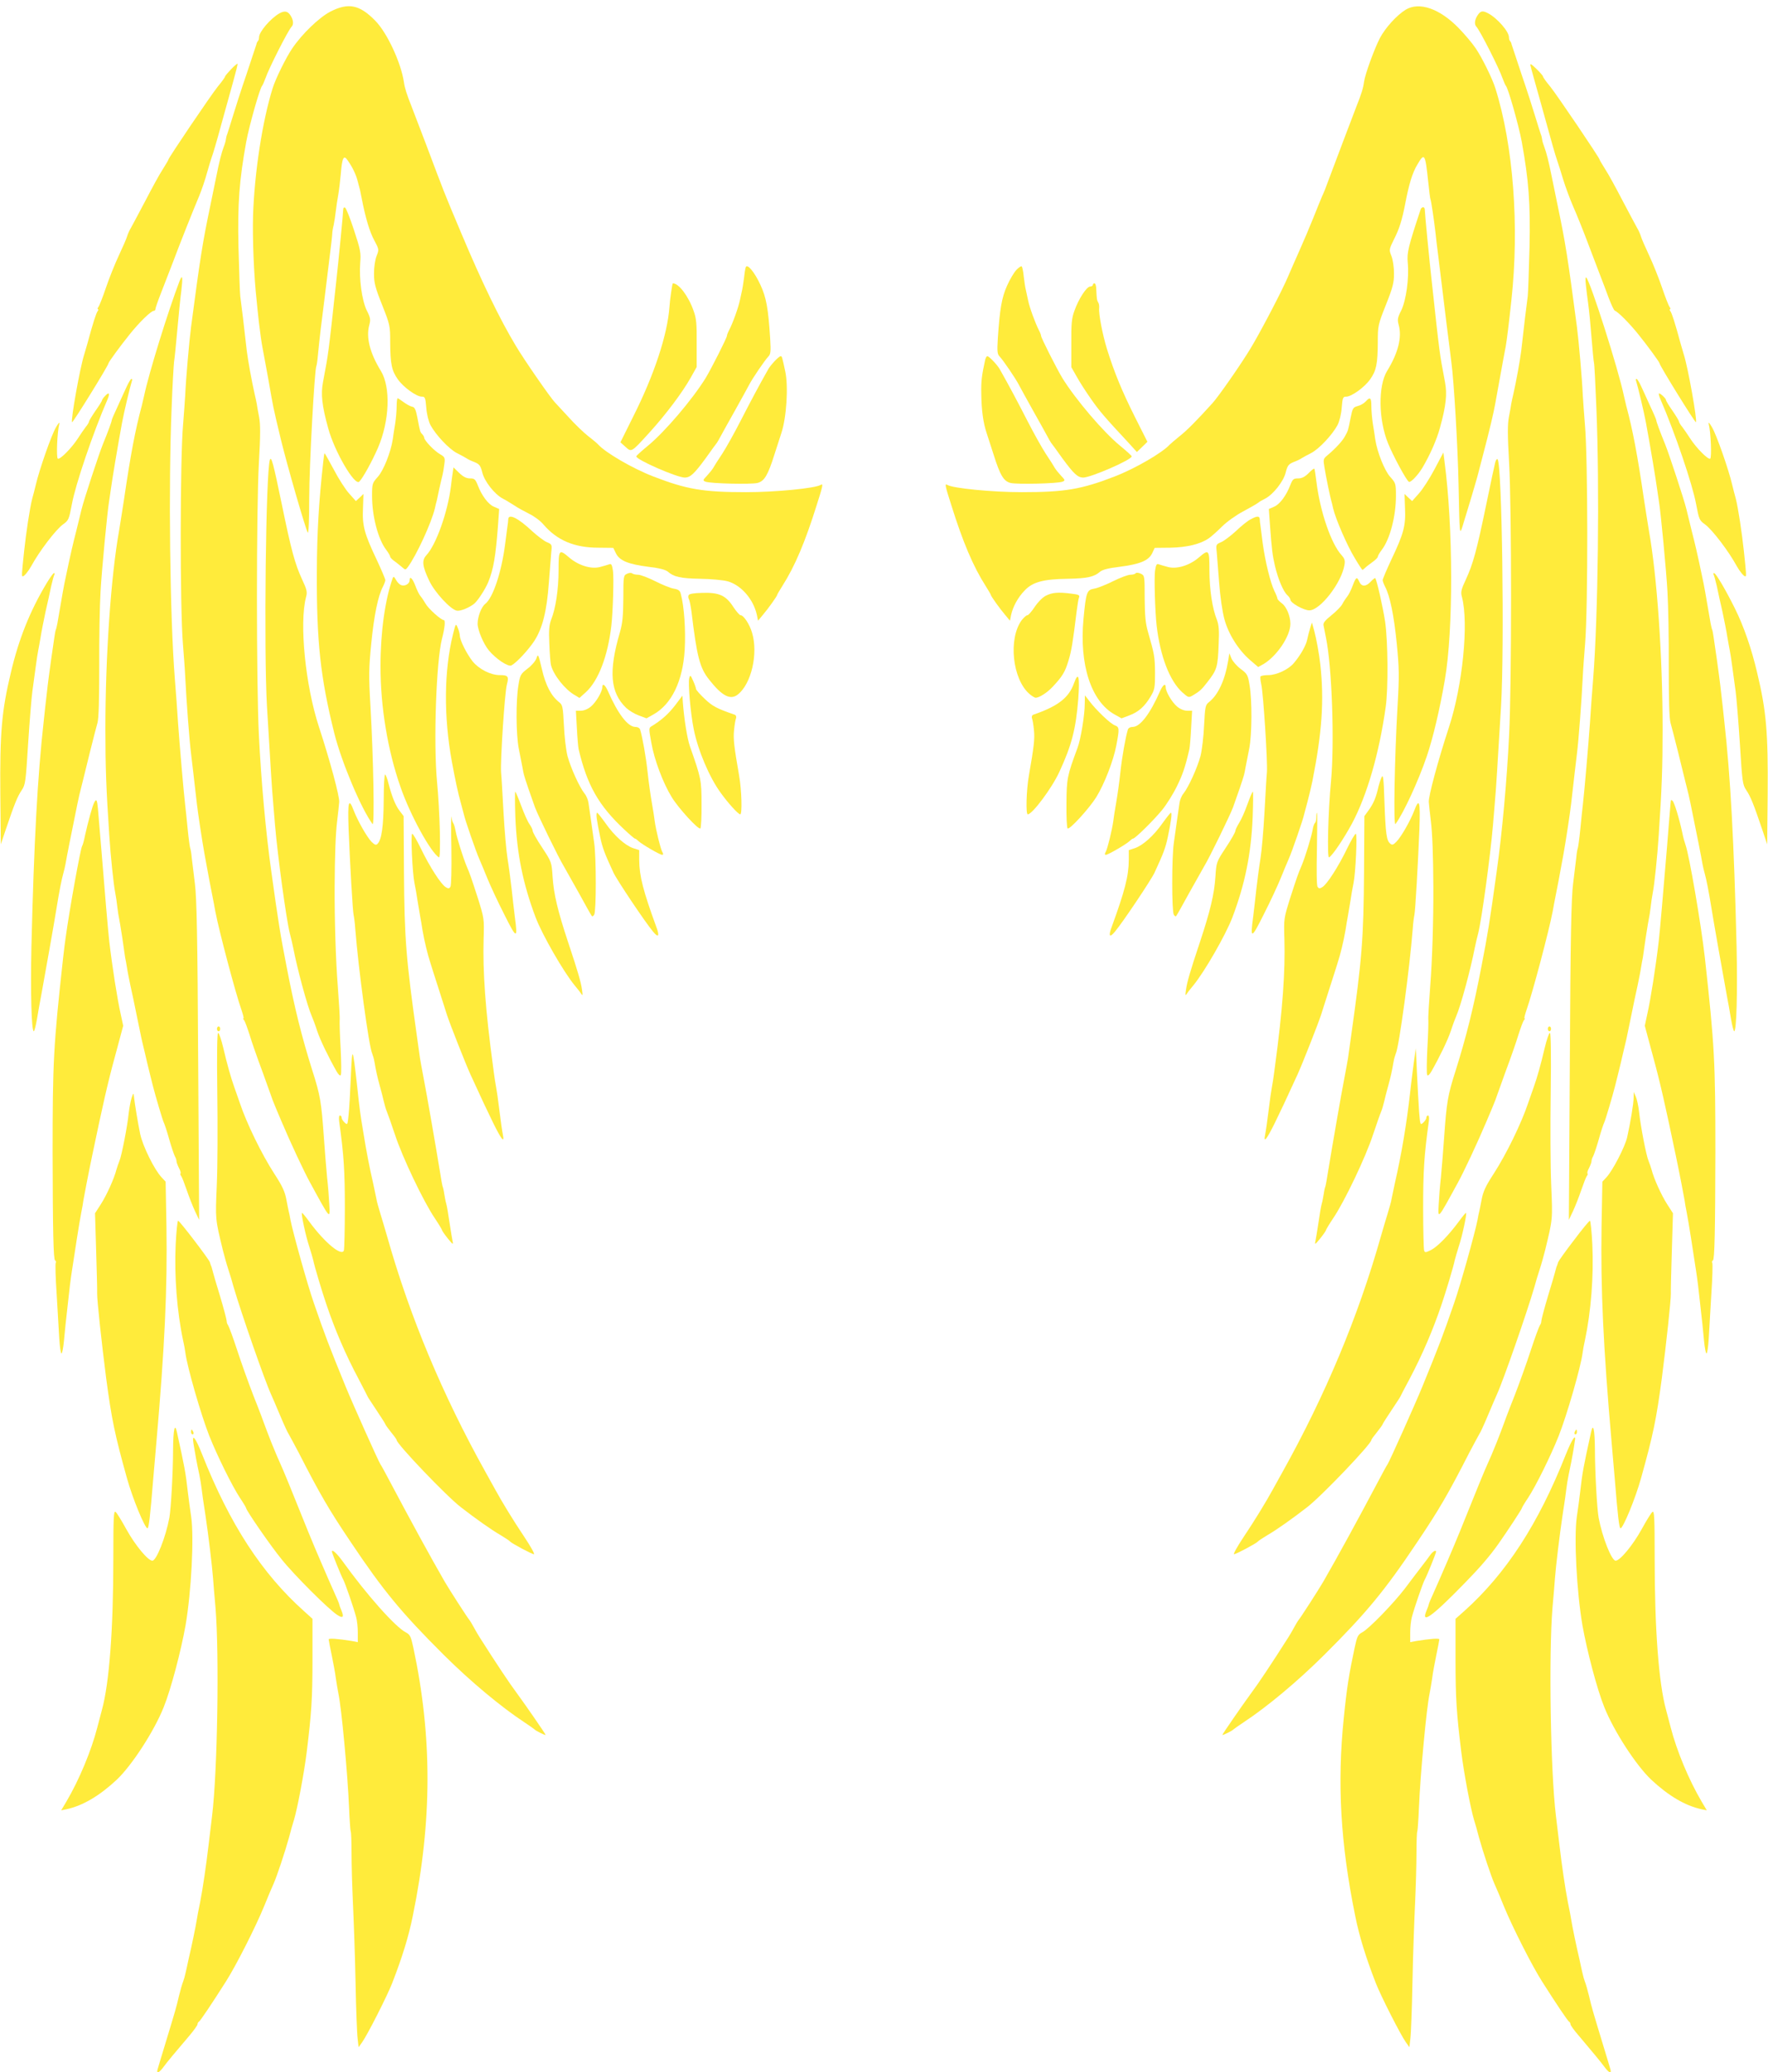 <?xml version="1.0" standalone="no"?>
<!DOCTYPE svg PUBLIC "-//W3C//DTD SVG 20010904//EN"
 "http://www.w3.org/TR/2001/REC-SVG-20010904/DTD/svg10.dtd">
<svg version="1.0" xmlns="http://www.w3.org/2000/svg"
 width="1092pt" height="1280pt" viewBox="0 0 1092 1280"
 preserveAspectRatio="xMidYMid meet">
<g transform="translate(0,1280) scale(0.1,-0.1)"
fill="#ffeb3b" stroke="none">
<path d="M2040 12728 c-69 -36 -174 -137 -235 -227 -37 -54 -103 -187 -121
-246 -63 -201 -112 -518 -121 -785 -4 -146 5 -371 22 -525 1 -16 8 -77 14
-135 7 -58 16 -125 21 -150 5 -25 21 -112 36 -195 35 -198 27 -163 79 -380 38
-157 151 -549 166 -575 5 -9 9 80 9 215 0 198 33 795 44 814 2 3 7 35 10 71 3
36 11 103 16 150 6 47 17 137 25 200 8 63 21 174 30 245 9 72 17 139 17 150 0
11 4 36 9 55 4 19 10 58 13 85 3 28 10 73 15 100 5 28 12 86 16 131 8 101 18
119 42 84 31 -44 52 -88 63 -132 6 -24 12 -47 14 -53 1 -5 6 -28 10 -50 23
-119 49 -207 77 -258 30 -57 31 -58 15 -98 -9 -22 -16 -69 -16 -108 0 -58 7
-86 50 -194 49 -124 50 -128 50 -234 1 -130 9 -173 48 -227 34 -48 114 -106
147 -106 20 0 23 -6 28 -69 3 -40 14 -84 26 -107 33 -61 114 -147 162 -172 24
-12 51 -27 59 -32 8 -6 31 -17 50 -24 31 -13 38 -21 49 -65 14 -56 77 -135
127 -161 16 -8 47 -27 69 -41 22 -15 64 -38 94 -53 29 -14 69 -43 87 -65 85
-99 191 -144 341 -144 l91 -1 16 -33 c22 -46 76 -68 201 -84 68 -8 106 -18
120 -30 36 -32 79 -42 200 -44 66 -1 141 -8 167 -15 84 -22 162 -111 183 -209
l7 -35 29 35 c32 37 89 117 89 124 0 3 15 28 33 57 76 119 140 270 211 497 39
122 42 136 25 126 -33 -21 -277 -45 -460 -45 -266 0 -367 17 -574 97 -127 49
-295 147 -340 197 -5 6 -33 30 -62 52 -28 22 -82 74 -119 115 -38 41 -77 83
-87 94 -30 32 -190 263 -241 349 -98 163 -208 389 -335 691 -117 278 -99 234
-220 555 -35 91 -74 194 -88 230 -31 78 -43 116 -48 152 -18 121 -104 306
-177 380 -98 100 -166 113 -278 56z"/>
<path d="M8682 12740 c-55 -34 -125 -111 -159 -175 -34 -66 -91 -221 -98 -270
-5 -39 -16 -75 -48 -155 -27 -70 -135 -355 -173 -457 -12 -34 -29 -77 -38 -95
-8 -18 -32 -78 -54 -133 -22 -55 -61 -147 -87 -205 -26 -58 -56 -127 -68 -155
-36 -87 -174 -350 -233 -447 -59 -98 -197 -296 -235 -338 -94 -104 -160 -171
-204 -205 -27 -22 -54 -45 -60 -51 -45 -50 -213 -148 -340 -197 -207 -80 -308
-97 -574 -97 -183 0 -427 24 -460 45 -17 10 -14 -4 25 -126 71 -227 135 -378
211 -497 18 -29 33 -54 33 -57 0 -7 57 -87 89 -124 l29 -35 7 35 c11 52 43
110 84 152 49 52 115 70 266 72 121 2 163 12 200 44 14 12 52 22 120 30 125
16 179 38 201 83 l16 34 96 1 c103 2 186 22 238 58 16 11 53 44 82 73 29 29
88 71 130 93 42 23 84 46 92 53 8 7 28 18 44 26 49 25 113 105 127 161 11 44
18 52 49 65 19 7 42 18 50 24 8 5 35 20 59 32 48 25 129 111 162 172 12 23 23
67 26 107 5 63 8 69 28 69 33 0 113 58 147 106 39 54 47 97 48 227 0 106 1
110 50 234 43 108 50 136 50 194 0 39 -7 86 -16 108 -15 38 -15 40 16 103 33
64 50 120 69 218 24 125 44 191 75 243 44 76 49 69 67 -103 6 -57 12 -107 14
-110 4 -6 22 -127 31 -205 1 -16 10 -88 19 -160 9 -71 22 -182 30 -245 12
-100 25 -206 41 -330 2 -19 6 -48 8 -65 16 -116 40 -519 45 -770 6 -298 6
-300 23 -250 14 44 83 273 94 315 2 8 20 76 39 150 33 125 62 247 70 295 2 11
15 83 29 160 14 77 30 165 36 195 8 47 18 127 35 285 50 457 12 958 -99 1310
-18 59 -84 192 -121 246 -20 30 -67 86 -104 124 -118 122 -245 166 -329 115z"/>
<path d="M1725 12717 c-55 -32 -125 -114 -125 -147 0 -9 -3 -20 -7 -24 -4 -3
-8 -12 -9 -19 -2 -7 -30 -91 -62 -187 -33 -96 -71 -215 -86 -265 -15 -49 -30
-97 -33 -105 -4 -8 -7 -23 -8 -32 -1 -9 -7 -30 -13 -45 -13 -33 -28 -92 -46
-183 -7 -36 -25 -121 -39 -190 -46 -220 -61 -315 -117 -740 -11 -85 -32 -322
-36 -420 -2 -36 -8 -117 -13 -180 -19 -206 -20 -1133 -1 -1360 5 -63 12 -153
14 -200 8 -161 26 -395 36 -475 8 -68 17 -141 36 -310 6 -53 32 -227 48 -315
18 -101 44 -237 50 -265 2 -11 10 -49 16 -85 24 -125 125 -505 161 -607 10
-29 16 -53 13 -53 -4 0 -2 -6 4 -12 5 -7 20 -47 33 -88 12 -41 49 -147 82
-235 32 -88 59 -164 61 -170 2 -5 8 -21 14 -35 5 -14 24 -56 40 -95 57 -135
141 -314 178 -381 126 -231 123 -227 118 -134 -2 41 -8 118 -14 170 -5 52 -14
165 -20 250 -15 212 -22 255 -70 405 -67 213 -111 390 -160 645 -39 201 -50
267 -94 585 -34 241 -63 560 -77 845 -16 318 -16 1393 0 1681 10 172 10 239 1
285 -6 32 -13 68 -14 79 -2 11 -8 40 -14 65 -17 75 -40 201 -48 265 -11 99
-12 107 -23 200 -6 50 -14 110 -17 135 -3 25 -7 161 -11 303 -6 275 5 412 48
652 19 102 85 334 98 345 3 3 12 23 20 45 21 62 139 295 162 320 14 14 11 43
-7 70 -17 27 -37 30 -69 12z"/>
<path d="M9126 12705 c-18 -27 -21 -56 -7 -70 23 -25 141 -258 162 -320 8 -22
17 -42 20 -45 13 -11 79 -243 98 -345 43 -240 54 -377 48 -652 -4 -142 -8
-278 -11 -303 -3 -25 -11 -85 -17 -135 -11 -93 -12 -101 -23 -200 -8 -64 -31
-190 -48 -265 -6 -25 -12 -54 -14 -65 -1 -11 -8 -47 -14 -79 -9 -46 -9 -113 1
-285 16 -288 16 -1363 0 -1681 -14 -285 -43 -604 -77 -845 -44 -318 -55 -384
-94 -585 -49 -255 -93 -432 -160 -645 -48 -150 -55 -193 -70 -405 -6 -85 -15
-198 -20 -250 -6 -52 -12 -129 -14 -170 -5 -93 -8 -97 118 134 37 67 121 246
178 381 16 39 35 81 40 95 6 14 12 30 14 35 2 6 29 82 61 170 33 88 70 194 82
235 13 41 28 81 33 88 6 6 8 12 4 12 -3 0 3 24 13 53 36 102 137 482 161 607
6 36 14 74 16 85 6 28 32 164 50 265 16 88 42 262 48 315 19 169 28 242 36
310 10 80 28 314 36 475 2 47 9 137 14 200 19 227 18 1154 -1 1360 -5 63 -11
144 -13 180 -4 98 -25 335 -36 420 -56 425 -71 520 -117 740 -14 69 -32 154
-39 190 -18 91 -33 150 -46 183 -6 15 -12 36 -13 45 -1 9 -4 24 -8 32 -3 8
-18 56 -33 105 -15 50 -53 169 -86 265 -32 96 -60 180 -62 187 -1 7 -5 16 -9
19 -4 4 -7 15 -7 24 0 35 -72 118 -129 148 -34 18 -47 15 -65 -13z"/>
<path d="M1427 12372 c-20 -21 -37 -41 -37 -45 0 -4 -20 -32 -45 -62 -42 -52
-305 -441 -305 -451 0 -3 -16 -30 -35 -60 -20 -30 -67 -117 -106 -192 -40 -75
-79 -150 -89 -167 -10 -16 -21 -41 -25 -55 -4 -14 -27 -67 -51 -118 -24 -51
-60 -141 -80 -200 -20 -59 -41 -113 -47 -119 -5 -7 -6 -13 -2 -13 4 0 3 -6 -2
-12 -9 -12 -29 -73 -64 -203 -6 -22 -15 -51 -19 -65 -26 -80 -84 -407 -75
-418 5 -5 225 351 225 364 0 7 73 107 131 179 60 75 132 145 149 145 6 0 10 5
10 11 0 6 15 50 34 98 18 47 51 131 72 186 49 131 125 321 164 414 17 41 39
107 49 145 11 39 24 82 29 96 6 14 32 102 57 195 26 94 60 217 76 274 16 57
28 105 26 107 -2 2 -20 -13 -40 -34z"/>
<path d="M9453 12395 c2 -11 30 -112 62 -225 31 -113 65 -234 75 -270 10 -36
23 -78 29 -95 6 -16 22 -68 36 -114 14 -46 42 -121 61 -165 20 -45 61 -146 91
-226 30 -80 65 -172 78 -205 13 -33 36 -94 51 -135 16 -41 32 -77 38 -79 21
-8 92 -80 145 -146 58 -72 131 -172 131 -179 0 -13 220 -369 225 -364 9 11
-49 338 -75 418 -4 14 -13 43 -19 65 -35 130 -55 191 -64 203 -5 6 -6 12 -2
12 4 0 3 6 -2 13 -6 6 -27 60 -47 119 -20 59 -56 149 -80 200 -24 51 -47 104
-51 118 -4 14 -15 39 -25 55 -10 17 -49 92 -89 167 -39 75 -86 162 -106 192
-19 30 -35 57 -35 60 0 10 -263 399 -305 451 -25 30 -45 58 -45 63 0 4 -19 26
-41 47 -31 30 -40 35 -36 20z"/>
<path d="M2120 11508 c0 -21 -29 -320 -45 -463 -47 -433 -46 -426 -80 -605
-14 -74 -7 -144 32 -285 39 -144 164 -358 192 -330 23 23 80 127 116 210 71
166 79 372 18 473 -69 112 -93 209 -72 285 9 33 7 45 -16 90 -30 63 -48 196
-40 296 5 59 1 80 -39 201 -24 74 -49 136 -55 138 -6 2 -11 -2 -11 -10z"/>
<path d="M8775 11508 c-77 -232 -86 -269 -80 -331 9 -95 -10 -231 -40 -294
-23 -45 -25 -57 -16 -90 21 -76 -3 -173 -72 -285 -56 -93 -53 -300 6 -446 32
-78 113 -229 129 -238 10 -7 56 41 83 86 47 79 89 174 109 248 38 138 45 208
31 282 -34 179 -33 172 -80 605 -16 140 -45 442 -45 463 0 6 -5 12 -10 12 -6
0 -13 -6 -15 -12z"/>
<path d="M4606 11149 c-3 -8 -8 -39 -11 -69 -4 -30 -9 -62 -11 -70 -2 -8 -8
-35 -13 -60 -10 -49 -45 -146 -67 -188 -8 -15 -14 -31 -14 -36 0 -12 -96 -202
-131 -260 -82 -133 -253 -334 -358 -420 -39 -32 -71 -61 -71 -65 0 -21 252
-131 300 -131 34 1 57 22 129 120 33 47 65 90 69 95 4 6 15 24 23 40 9 17 49
89 89 160 40 72 80 144 88 160 21 40 96 150 117 172 15 15 17 30 12 112 -12
188 -24 253 -60 331 -36 79 -83 135 -91 109z"/>
<path d="M6277 11132 c-14 -15 -40 -58 -57 -97 -33 -73 -45 -145 -57 -326 -5
-82 -3 -97 12 -112 21 -22 96 -132 117 -172 8 -16 48 -88 88 -160 40 -71 80
-143 89 -160 8 -16 19 -34 23 -40 4 -5 36 -48 69 -95 72 -98 95 -119 129 -120
47 0 300 110 300 131 0 4 -32 33 -71 65 -105 86 -276 287 -358 420 -35 58
-131 248 -131 260 0 5 -6 21 -14 36 -21 41 -57 138 -66 183 -5 22 -11 51 -14
65 -4 14 -9 51 -13 83 -3 32 -9 60 -13 62 -4 2 -19 -8 -33 -23z"/>
<path d="M1109 11064 c-70 -183 -190 -570 -219 -709 -5 -22 -11 -49 -14 -60
-40 -148 -69 -300 -110 -580 -9 -60 -23 -146 -30 -190 -51 -285 -85 -777 -85
-1230 0 -235 5 -370 24 -655 8 -128 27 -306 36 -350 5 -25 11 -67 14 -95 3
-27 8 -57 10 -65 2 -8 11 -62 20 -120 8 -58 16 -114 18 -125 3 -11 7 -38 11
-60 3 -22 13 -71 21 -110 9 -38 27 -126 41 -195 14 -69 27 -132 29 -140 2 -8
10 -44 19 -80 8 -36 22 -94 31 -130 9 -36 18 -72 20 -80 17 -66 59 -208 66
-222 5 -10 21 -57 34 -105 14 -49 30 -96 35 -105 6 -10 10 -23 10 -30 0 -7 7
-26 15 -42 9 -16 13 -31 10 -34 -3 -3 -1 -10 4 -16 5 -6 20 -45 34 -86 14 -41
37 -100 51 -130 l26 -55 -6 980 c-4 773 -9 1004 -20 1095 -8 63 -17 137 -20
164 -2 27 -7 52 -9 56 -2 4 -10 58 -16 121 -6 63 -13 128 -15 144 -10 85 -35
378 -44 505 -5 80 -14 204 -20 275 -31 393 -40 1197 -20 1675 5 140 13 269 15
285 3 17 12 104 20 195 8 91 19 201 25 244 10 86 7 105 -11 60z"/>
<path d="M9795 11040 c3 -30 10 -84 15 -120 5 -36 14 -128 20 -205 6 -77 13
-147 15 -155 3 -8 9 -134 15 -280 20 -486 11 -1280 -20 -1675 -6 -71 -15 -195
-20 -275 -9 -127 -34 -420 -44 -505 -2 -16 -9 -81 -15 -144 -6 -63 -14 -117
-16 -121 -2 -4 -7 -29 -9 -56 -3 -27 -12 -101 -20 -164 -11 -91 -16 -322 -20
-1095 l-6 -980 26 55 c14 30 37 89 51 130 14 41 29 80 34 86 5 6 7 13 4 16 -3
3 1 18 10 34 8 16 15 35 15 42 0 7 4 20 10 30 5 9 21 56 35 105 13 48 29 95
34 105 7 14 49 156 66 222 2 8 11 44 20 80 9 36 23 94 31 130 9 36 17 72 19
80 2 8 15 71 29 140 14 69 32 157 41 195 8 39 18 88 21 110 4 22 8 49 11 60 2
11 10 67 18 125 9 58 18 112 20 120 2 8 7 38 10 65 3 28 9 70 14 95 9 44 28
222 36 350 19 285 24 420 24 655 0 453 -34 945 -85 1230 -7 44 -21 130 -30
190 -41 280 -70 432 -110 580 -3 11 -9 38 -14 60 -34 164 -206 703 -232 730
-6 6 -7 -10 -3 -45z"/>
<path d="M4145 10993 c-5 -32 -9 -71 -10 -88 -13 -174 -94 -420 -225 -680
l-78 -157 31 -28 c38 -34 35 -36 148 88 101 111 204 248 255 339 l37 66 0 146
c1 121 -2 155 -19 201 -32 92 -92 170 -128 170 -2 0 -7 -26 -11 -57z"/>
<path d="M6750 11040 c0 -5 -8 -10 -17 -10 -22 -1 -71 -76 -97 -150 -17 -46
-20 -80 -19 -201 l0 -147 33 -58 c18 -33 58 -95 89 -139 51 -73 82 -110 234
-273 l49 -54 33 32 32 31 -78 155 c-78 156 -126 271 -172 419 -27 87 -52 217
-48 252 1 13 -1 28 -6 35 -8 14 -9 19 -12 81 0 20 -5 37 -11 37 -5 0 -10 -4
-10 -10z"/>
<path d="M4786 10571 c-16 -17 -34 -39 -40 -50 -58 -102 -114 -208 -172 -321
-38 -74 -89 -166 -114 -204 -25 -37 -50 -77 -56 -88 -6 -10 -24 -32 -38 -47
-25 -26 -26 -29 -9 -36 27 -12 283 -18 322 -8 42 11 64 47 105 178 16 50 35
108 42 130 32 96 44 288 24 381 -19 88 -20 94 -28 94 -5 0 -21 -13 -36 -29z"/>
<path d="M6085 10578 c-21 -96 -26 -133 -24 -212 1 -99 12 -179 33 -241 7 -22
26 -80 42 -130 41 -131 63 -167 105 -178 39 -10 295 -4 322 8 17 7 16 10 -9
36 -14 15 -32 37 -38 47 -6 11 -31 51 -56 88 -25 38 -76 130 -114 204 -58 113
-114 219 -172 321 -15 26 -65 79 -76 79 -4 0 -10 -10 -13 -22z"/>
<path d="M783 10413 c-12 -27 -38 -82 -57 -125 -20 -42 -36 -80 -36 -84 0 -8
-23 -71 -55 -149 -24 -59 -118 -345 -131 -400 -1 -5 -16 -66 -33 -135 -18 -69
-38 -156 -46 -195 -8 -38 -17 -81 -20 -95 -6 -24 -24 -122 -46 -254 -5 -33
-12 -62 -14 -65 -2 -4 -6 -24 -9 -46 -3 -22 -13 -87 -21 -145 -8 -58 -20 -145
-25 -195 -6 -49 -15 -130 -20 -180 -38 -340 -60 -740 -76 -1395 -6 -273 0
-520 15 -520 3 0 12 33 19 73 6 39 19 110 28 157 27 149 74 412 94 535 16 101
32 179 41 210 5 17 11 44 14 60 8 47 30 159 74 374 6 30 16 73 22 95 6 23 12
48 14 56 6 28 75 304 87 345 8 27 11 144 11 350 -1 171 3 378 8 460 7 132 43
505 53 560 2 11 7 45 11 75 7 54 42 264 69 410 12 65 49 220 61 258 3 6 1 12
-3 12 -4 0 -17 -21 -29 -47z"/>
<path d="M10105 10448 c12 -38 49 -193 61 -258 27 -146 62 -356 69 -410 4 -30
9 -64 11 -75 10 -55 46 -428 53 -560 5 -82 9 -289 8 -460 0 -206 3 -323 11
-350 12 -41 81 -317 87 -345 2 -8 8 -33 14 -56 6 -22 16 -65 22 -95 44 -215
66 -327 74 -374 3 -16 9 -43 14 -60 9 -31 25 -109 41 -210 20 -123 67 -386 94
-535 9 -47 22 -118 28 -157 7 -40 16 -73 19 -73 15 0 21 247 15 520 -16 655
-38 1055 -76 1395 -5 50 -14 131 -20 180 -5 50 -17 137 -25 195 -8 58 -18 123
-21 145 -3 22 -7 42 -9 46 -2 3 -9 32 -14 65 -22 132 -40 230 -46 254 -3 14
-12 57 -20 95 -8 39 -28 126 -46 195 -17 69 -32 130 -33 135 -13 55 -107 341
-131 400 -32 78 -55 141 -55 149 0 4 -16 42 -36 84 -19 43 -45 98 -57 125 -12
26 -25 47 -29 47 -4 0 -6 -6 -3 -12z"/>
<path d="M647 10352 c-10 -10 -17 -22 -17 -25 0 -4 -18 -33 -40 -64 -22 -32
-40 -62 -40 -66 0 -5 -9 -21 -21 -35 -11 -15 -33 -46 -48 -70 -38 -59 -111
-133 -124 -125 -10 6 -4 163 9 213 4 16 -4 9 -20 -19 -27 -44 -103 -261 -125
-356 -7 -27 -16 -66 -22 -85 -14 -53 -38 -211 -50 -324 -15 -143 -16 -156 -9
-156 10 0 35 31 54 65 48 89 151 224 194 255 36 26 38 31 56 126 22 121 131
442 220 647 17 40 9 48 -17 19z"/>
<path d="M10256 10333 c89 -205 198 -526 220 -647 18 -95 20 -100 56 -126 43
-31 146 -166 194 -255 19 -34 44 -65 54 -65 7 0 6 13 -9 156 -12 113 -36 271
-50 324 -6 19 -15 58 -22 85 -22 95 -98 312 -125 356 -16 28 -24 35 -20 19 13
-50 19 -207 9 -213 -13 -8 -86 66 -124 125 -15 24 -37 55 -48 70 -12 14 -21
30 -21 35 0 4 -18 34 -40 66 -22 31 -40 61 -40 66 0 9 -33 41 -43 41 -4 0 0
-17 9 -37z"/>
<path d="M2450 10293 c0 -27 -4 -75 -9 -108 -6 -33 -12 -77 -15 -98 -12 -80
-58 -195 -93 -233 -33 -37 -35 -41 -35 -116 0 -127 37 -269 88 -335 13 -17 24
-36 24 -42 0 -5 15 -20 33 -32 17 -13 38 -30 46 -37 13 -12 17 -12 29 4 54 73
147 275 168 364 4 19 9 40 11 45 1 6 9 39 16 75 8 36 17 74 20 85 3 11 8 40
11 65 6 43 4 47 -27 65 -35 20 -96 84 -97 101 0 5 -5 15 -12 22 -13 13 -13 12
-30 102 -10 51 -17 66 -33 68 -11 2 -34 15 -52 28 -17 13 -34 24 -37 24 -3 0
-6 -21 -6 -47z"/>
<path d="M8435 10320 c-10 -11 -32 -24 -49 -28 -29 -8 -32 -13 -44 -73 -16
-80 -15 -78 -35 -114 -16 -30 -60 -77 -109 -118 -25 -21 -26 -24 -17 -77 8
-51 35 -182 42 -205 2 -5 7 -26 11 -45 15 -65 87 -231 133 -306 24 -41 46 -74
48 -74 2 0 10 6 17 13 7 7 28 23 46 36 17 12 32 27 32 32 0 6 11 25 24 42 51
66 88 208 88 335 0 75 -2 79 -35 116 -35 38 -81 153 -93 233 -3 21 -9 65 -15
98 -5 33 -9 81 -9 108 0 52 -8 57 -35 27z"/>
<path d="M1997 9953 c-29 -266 -39 -442 -40 -688 -2 -427 22 -650 108 -995 44
-176 166 -466 236 -560 13 -18 6 400 -13 729 -11 189 -10 234 5 386 17 172 42
295 72 351 8 16 15 34 15 41 0 6 -24 63 -53 125 -77 162 -90 211 -85 318 l3
89 -23 -22 -24 -22 -41 46 c-23 25 -66 92 -95 148 -30 55 -55 101 -57 101 -2
0 -5 -21 -8 -47z"/>
<path d="M8860 9901 c-30 -57 -74 -125 -97 -150 l-41 -46 -24 22 -23 22 3 -89
c5 -107 -8 -156 -85 -318 -29 -62 -53 -119 -53 -125 0 -7 7 -25 15 -41 30 -56
55 -179 72 -351 15 -152 16 -197 5 -386 -19 -329 -26 -747 -13 -729 49 65 143
269 194 420 38 112 80 290 111 470 53 307 52 940 -2 1350 l-7 55 -55 -104z"/>
<path d="M1667 9960 c-25 -72 -38 -1178 -18 -1524 21 -353 32 -531 36 -566 1
-19 8 -96 14 -170 17 -196 69 -577 91 -665 6 -22 15 -60 20 -85 28 -144 89
-366 115 -425 7 -16 23 -58 34 -93 19 -57 70 -162 120 -250 12 -21 22 -29 26
-22 4 7 3 80 -1 163 -5 84 -7 162 -6 175 2 12 -4 109 -12 215 -12 153 -20 398
-19 612 1 193 6 327 15 400 6 50 12 104 13 120 4 32 -58 261 -125 465 -84 257
-122 639 -80 801 9 31 6 46 -24 110 -44 95 -67 179 -126 467 -52 251 -64 296
-73 272z"/>
<path d="M9235 9943 c-4 -15 -29 -131 -55 -258 -59 -286 -82 -369 -126 -464
-30 -64 -33 -79 -24 -110 42 -162 4 -544 -80 -801 -67 -204 -129 -433 -125
-465 1 -16 7 -70 13 -120 9 -73 14 -207 15 -400 1 -214 -7 -459 -19 -612 -8
-106 -14 -203 -12 -215 1 -13 -1 -91 -6 -175 -4 -83 -5 -156 -1 -163 4 -7 14
1 26 22 50 88 101 193 120 250 11 35 27 77 34 93 26 59 87 281 115 425 5 25
14 63 20 85 22 88 74 469 91 665 6 74 13 151 14 170 4 35 15 213 36 566 22
366 6 1497 -21 1527 -4 5 -11 -4 -15 -20z"/>
<path d="M2796 9879 c-3 -19 -8 -56 -11 -84 -20 -159 -91 -359 -151 -424 -30
-32 -26 -68 18 -160 34 -71 132 -177 170 -183 22 -4 78 19 108 44 22 19 67 88
85 131 33 79 47 164 61 353 l7 100 -32 14 c-35 14 -76 69 -101 135 -14 35 -20
40 -47 40 -23 0 -42 10 -67 34 l-35 34 -5 -34z"/>
<path d="M8082 9877 c-23 -23 -42 -32 -64 -32 -29 0 -34 -5 -48 -40 -25 -66
-66 -121 -101 -135 l-32 -14 7 -100 c11 -151 15 -183 31 -253 19 -80 51 -156
76 -179 10 -9 19 -22 19 -28 0 -20 82 -66 117 -66 67 0 199 170 217 280 5 28
1 40 -18 61 -64 70 -132 267 -155 452 -5 43 -11 80 -13 82 -2 3 -19 -10 -36
-28z"/>
<path d="M3139 9593 c0 -10 -2 -27 -4 -38 -1 -11 -8 -63 -15 -115 -22 -173
-75 -333 -123 -370 -24 -19 -47 -79 -47 -123 0 -38 36 -124 69 -164 44 -53
120 -104 140 -93 33 18 104 95 141 151 51 79 77 183 90 359 6 80 13 166 15
191 5 45 4 47 -27 60 -17 7 -58 38 -91 68 -86 81 -146 111 -148 74z"/>
<path d="M7724 9592 c-18 -9 -59 -42 -91 -73 -33 -30 -74 -61 -91 -68 -31 -13
-32 -15 -27 -60 2 -25 9 -111 15 -191 6 -82 20 -179 32 -223 25 -93 86 -191
160 -255 l49 -42 31 17 c84 49 168 174 168 250 0 48 -24 105 -52 126 -15 11
-28 25 -28 29 0 5 -8 27 -19 48 -25 52 -57 185 -72 295 -6 50 -13 99 -14 110
-2 11 -4 28 -4 38 -1 21 -17 21 -57 -1z"/>
<path d="M3450 9278 c0 -118 -18 -237 -46 -306 -12 -32 -15 -65 -11 -149 2
-59 7 -119 10 -131 16 -62 86 -150 146 -185 l30 -18 39 35 c78 71 136 223 158
411 10 88 16 297 10 339 -6 39 -10 46 -24 40 -9 -3 -36 -11 -59 -17 -54 -13
-131 11 -187 59 -63 54 -66 50 -66 -78z"/>
<path d="M7404 9356 c-56 -48 -133 -72 -187 -59 -23 6 -50 14 -59 17 -14 6
-18 -1 -24 -40 -6 -42 0 -251 10 -339 22 -188 80 -340 158 -411 38 -34 40 -34
66 -19 42 25 55 37 88 80 61 78 66 94 71 238 4 84 1 117 -11 149 -28 69 -46
188 -46 306 0 128 -3 132 -66 78z"/>
<path d="M3873 9256 c-22 -10 -23 -15 -23 -151 -1 -111 -5 -154 -21 -210 -71
-242 -60 -373 39 -468 16 -15 50 -36 77 -46 l48 -18 43 24 c112 63 181 205
193 398 7 121 -3 269 -24 346 -5 21 -14 28 -43 33 -20 3 -72 24 -115 46 -44
22 -91 40 -106 40 -15 0 -31 4 -36 8 -6 5 -20 4 -32 -2z"/>
<path d="M7014 9259 c-3 -5 -17 -9 -32 -9 -15 0 -63 -18 -107 -40 -44 -22 -97
-43 -117 -46 -45 -8 -50 -19 -66 -189 -26 -280 47 -507 192 -588 l43 -24 48
18 c57 21 96 56 133 119 24 41 26 53 26 145 -1 99 -4 114 -43 250 -16 55 -20
100 -21 210 0 139 0 140 -25 152 -14 6 -27 7 -31 2z"/>
<path d="M287 9196 c-103 -172 -172 -346 -220 -551 -57 -238 -68 -370 -65
-750 l3 -310 32 95 c51 151 71 201 97 239 23 34 25 51 40 291 9 140 21 284 26
320 5 36 14 102 20 147 6 45 13 92 16 105 3 13 9 50 15 83 5 33 19 103 30 155
12 52 28 124 35 159 8 35 17 67 20 72 3 5 2 9 -3 9 -4 0 -25 -29 -46 -64z"/>
<path d="M10584 9251 c3 -5 12 -37 20 -72 7 -35 23 -107 35 -159 11 -52 25
-122 30 -155 6 -33 12 -70 15 -83 3 -13 10 -60 16 -105 6 -45 15 -111 20 -147
5 -36 17 -180 26 -320 15 -240 17 -257 40 -291 26 -38 46 -88 97 -239 l32 -95
3 310 c3 380 -8 512 -65 750 -34 146 -83 288 -138 398 -55 111 -117 217 -128
217 -5 0 -6 -4 -3 -9z"/>
<path d="M2426 9230 c-47 -129 -76 -335 -76 -544 0 -251 44 -520 124 -748 60
-173 185 -401 237 -434 13 -8 6 286 -12 471 -22 239 -5 739 31 880 17 64 22
115 11 115 -17 0 -96 71 -113 102 -9 16 -23 37 -31 46 -8 9 -22 38 -32 65 -17
45 -35 62 -35 33 0 -21 -27 -38 -50 -31 -11 3 -26 18 -34 33 -11 20 -16 23
-20 12z"/>
<path d="M8355 9183 c-10 -27 -25 -57 -34 -68 -9 -11 -23 -32 -30 -46 -7 -14
-37 -45 -67 -69 -41 -33 -53 -48 -49 -64 2 -11 9 -46 15 -76 37 -180 53 -647
31 -885 -18 -185 -25 -479 -12 -471 23 14 91 116 142 210 93 175 168 434 208
721 16 116 14 402 -4 526 -14 91 -51 256 -61 268 -2 2 -15 -8 -29 -23 -29 -31
-56 -31 -70 2 -14 32 -20 28 -40 -25z"/>
<path d="M4253 9123 c-3 -6 -2 -17 2 -24 4 -6 11 -41 16 -78 33 -275 51 -347
109 -419 79 -101 131 -128 177 -92 84 66 127 254 88 382 -15 52 -52 108 -71
108 -6 0 -26 23 -44 50 -46 72 -88 91 -191 88 -54 -1 -83 -6 -86 -15z"/>
<path d="M6459 9120 c-21 -11 -50 -41 -69 -70 -18 -27 -38 -50 -44 -50 -7 0
-22 -14 -35 -30 -85 -115 -58 -366 48 -457 14 -12 31 -22 37 -23 22 0 70 30
105 67 60 64 77 91 98 161 19 62 27 111 51 307 5 39 11 77 15 86 5 13 -4 17
-47 22 -84 11 -120 7 -159 -13z"/>
<path d="M2798 8883 c-56 -227 -58 -508 -7 -788 21 -114 38 -193 54 -250 9
-33 18 -67 20 -75 6 -31 77 -236 95 -275 10 -22 32 -76 50 -120 18 -44 64
-144 104 -222 77 -155 85 -157 66 -17 -5 43 -15 122 -20 174 -6 52 -17 136
-25 185 -8 50 -19 178 -25 285 -6 107 -12 220 -15 250 -5 69 22 492 36 543 13
49 7 57 -44 57 -57 0 -129 37 -168 85 -36 46 -79 130 -79 160 -1 11 -6 33 -13
48 -12 28 -12 27 -29 -40z"/>
<path d="M8092 8920 c-6 -19 -14 -51 -18 -70 -7 -36 -40 -95 -82 -145 -33 -40
-107 -75 -159 -75 -23 0 -44 -4 -47 -8 -3 -4 -1 -26 4 -48 13 -57 40 -480 35
-544 -3 -30 -9 -143 -15 -250 -6 -107 -17 -235 -25 -285 -8 -49 -19 -133 -25
-185 -5 -52 -15 -131 -20 -174 -19 -140 -11 -138 66 17 40 78 86 178 104 222
18 44 40 98 50 120 18 39 89 244 95 275 2 8 11 42 20 75 9 33 23 92 31 130 60
303 73 498 49 720 -7 65 -25 162 -38 210 l-14 50 -11 -35z"/>
<path d="M3313 8733 c-6 -17 -31 -46 -56 -64 -41 -32 -45 -38 -55 -102 -16
-93 -15 -303 2 -390 8 -40 18 -90 22 -112 4 -22 8 -44 10 -50 3 -16 51 -155
68 -201 18 -49 147 -314 178 -364 11 -19 54 -96 95 -169 40 -74 76 -137 79
-140 3 -3 9 1 14 9 13 20 13 353 0 443 -6 40 -15 104 -20 142 -6 39 -12 86
-15 104 -2 19 -13 46 -25 60 -31 39 -86 160 -105 232 -9 35 -19 120 -22 189
-6 115 -8 126 -30 143 -49 39 -83 104 -106 204 -22 94 -24 97 -34 66z"/>
<path d="M7586 8720 c-20 -121 -62 -212 -119 -257 -22 -17 -24 -28 -30 -143
-3 -69 -13 -154 -22 -189 -19 -72 -74 -193 -105 -232 -12 -14 -23 -41 -25 -60
-3 -18 -9 -65 -15 -104 -5 -38 -14 -102 -20 -142 -13 -90 -13 -423 0 -443 5
-8 11 -12 14 -9 3 3 39 66 79 140 41 73 84 150 95 169 31 50 160 315 178 364
17 46 65 185 68 201 2 6 6 28 10 50 4 22 14 72 22 112 17 87 18 297 2 390 -10
63 -14 71 -55 101 -24 18 -49 47 -57 65 l-13 32 -7 -45z"/>
<path d="M4257 8611 c-8 -32 8 -218 28 -316 26 -130 97 -298 167 -393 46 -64
108 -132 120 -132 13 0 9 149 -7 240 -31 178 -37 227 -31 281 3 31 8 63 12 72
3 10 0 19 -7 22 -111 38 -139 53 -186 98 -29 27 -53 55 -54 61 0 6 -8 29 -18
51 -16 36 -18 38 -24 16z"/>
<path d="M6634 8581 c-32 -91 -99 -143 -253 -196 -7 -3 -10 -12 -7 -22 4 -9 9
-41 12 -72 6 -54 0 -103 -31 -281 -16 -91 -20 -240 -7 -240 28 0 149 162 195
262 77 167 102 265 117 452 10 138 1 172 -26 97z"/>
<path d="M3720 8555 c0 -27 -38 -92 -70 -119 -19 -16 -44 -26 -62 -26 l-31 0
6 -107 c3 -60 8 -118 11 -131 52 -221 123 -347 280 -494 34 -32 64 -58 68 -58
4 0 13 -7 21 -15 20 -19 132 -85 147 -85 7 0 8 6 0 19 -11 21 -39 136 -46 188
-2 18 -10 70 -18 115 -8 46 -20 130 -26 188 -10 95 -32 216 -46 263 -3 10 -15
17 -30 17 -46 0 -108 81 -170 223 -17 38 -34 49 -34 22z"/>
<path d="M7166 8533 c-62 -142 -124 -223 -170 -223 -15 0 -27 -7 -30 -17 -14
-47 -36 -168 -46 -263 -6 -58 -18 -142 -26 -188 -8 -45 -16 -97 -18 -115 -7
-52 -35 -167 -46 -188 -8 -13 -7 -19 0 -19 15 0 127 66 147 85 8 8 17 15 21
15 13 0 128 114 179 176 27 33 68 98 91 145 36 73 52 118 78 231 3 13 8 71 11
131 l6 107 -31 0 c-18 0 -43 10 -62 26 -32 27 -70 92 -70 119 0 27 -17 16 -34
-22z"/>
<path d="M4168 8441 c-42 -54 -86 -92 -144 -127 -17 -10 -17 -15 -1 -102 18
-105 73 -250 126 -336 42 -69 166 -204 177 -193 4 4 8 71 7 150 0 149 -2 158
-72 358 -17 50 -36 169 -44 278 l-2 34 -47 -62z"/>
<path d="M6700 8455 c0 -72 -25 -223 -45 -275 -64 -173 -67 -189 -68 -342 -1
-81 2 -151 7 -155 11 -11 134 124 177 193 50 81 106 225 124 320 20 105 19
113 -10 124 -27 10 -115 94 -157 150 l-27 35 -1 -50z"/>
<path d="M2370 7858 c-1 -161 -13 -245 -38 -270 -10 -10 -17 -7 -37 12 -29 30
-85 129 -110 193 -31 82 -38 58 -32 -110 9 -225 25 -506 31 -534 3 -13 8 -51
10 -84 19 -245 85 -734 105 -773 4 -10 11 -33 14 -52 10 -59 17 -89 33 -148 9
-32 20 -75 25 -97 5 -22 13 -49 18 -60 5 -11 28 -76 51 -145 46 -140 176 -412
245 -514 25 -37 45 -71 45 -74 0 -4 16 -27 36 -52 29 -36 35 -40 30 -20 -3 14
-10 57 -16 95 -12 82 -19 124 -25 145 -3 8 -7 33 -11 55 -3 22 -8 43 -10 46
-2 4 -10 49 -18 100 -20 123 -80 471 -101 578 -9 46 -18 97 -21 115 -2 17 -11
78 -19 136 -67 477 -77 597 -80 1017 l-2 342 -25 33 c-26 34 -48 89 -69 171
-6 26 -16 50 -20 53 -5 3 -9 -68 -9 -158z"/>
<path d="M8532 7996 c-7 -16 -17 -48 -22 -72 -13 -55 -29 -91 -59 -132 l-24
-33 -2 -342 c-3 -420 -13 -540 -80 -1017 -8 -58 -17 -119 -19 -136 -3 -18 -12
-69 -21 -115 -21 -107 -81 -455 -101 -578 -8 -51 -16 -96 -18 -100 -2 -3 -7
-24 -10 -46 -4 -22 -8 -47 -11 -55 -6 -21 -13 -63 -25 -145 -6 -38 -13 -81
-16 -95 -5 -20 1 -16 30 20 20 25 36 48 36 52 0 3 20 37 45 74 69 102 199 374
245 514 23 69 46 134 51 145 5 11 13 38 18 60 5 22 16 65 25 97 16 59 23 89
33 148 3 19 10 42 14 52 20 39 86 528 105 773 2 33 7 71 10 84 6 28 22 309 31
534 6 168 -1 192 -32 110 -24 -63 -81 -163 -110 -192 -19 -20 -27 -22 -38 -12
-23 18 -29 61 -36 256 -5 157 -8 176 -19 151z"/>
<path d="M3183 7755 c9 -227 47 -414 125 -621 41 -108 172 -336 241 -420 14
-17 32 -39 39 -50 11 -17 12 -14 7 21 -7 50 -25 112 -86 295 -65 196 -89 298
-96 405 -6 89 -6 91 -64 179 -33 49 -59 96 -59 104 0 8 -9 26 -20 42 -11 15
-33 65 -50 111 -17 46 -34 86 -37 89 -3 3 -3 -67 0 -155z"/>
<path d="M7705 7833 c-15 -43 -38 -95 -51 -115 -13 -21 -24 -44 -24 -51 0 -7
-26 -54 -59 -103 -58 -88 -58 -90 -64 -179 -7 -107 -31 -209 -96 -405 -61
-183 -79 -245 -86 -295 -5 -35 -4 -38 7 -21 7 11 25 33 39 50 69 84 200 312
241 420 78 206 116 394 125 619 3 86 4 157 1 157 -3 0 -18 -35 -33 -77z"/>
<path d="M582 7843 c-11 -20 -37 -114 -57 -204 -6 -31 -14 -60 -18 -65 -10
-17 -78 -392 -102 -569 -3 -16 -9 -70 -15 -120 -60 -545 -65 -643 -65 -1205 1
-490 5 -659 15 -665 6 -4 8 -11 4 -16 -3 -6 -1 -92 6 -192 6 -100 13 -224 16
-274 3 -51 9 -93 14 -93 4 0 11 35 15 78 4 42 9 88 10 102 2 14 8 75 15 135 6
61 17 151 25 200 8 50 21 137 30 195 9 58 21 130 27 160 6 30 12 64 13 75 3
19 31 166 55 280 64 306 96 449 140 609 l51 190 -15 70 c-21 92 -53 296 -71
451 -6 48 -29 318 -50 580 -9 105 -18 212 -20 239 -5 56 -10 65 -23 39z"/>
<path d="M10320 7855 c-1 -6 -3 -30 -5 -55 -2 -25 -11 -130 -19 -235 -22 -265
-45 -532 -51 -580 -18 -155 -50 -359 -71 -451 l-15 -70 51 -190 c44 -160 76
-303 140 -609 24 -114 52 -261 55 -280 1 -11 7 -45 13 -75 6 -30 18 -102 27
-160 9 -58 22 -145 30 -195 8 -49 19 -139 25 -200 7 -60 13 -121 15 -135 1
-14 6 -60 10 -102 4 -43 11 -78 15 -78 5 0 11 42 14 93 3 50 10 174 16 274 7
100 9 186 6 192 -4 5 -2 12 4 16 10 6 14 175 15 665 0 562 -5 660 -65 1205
-23 206 -97 635 -119 695 -5 14 -15 48 -20 75 -19 89 -49 187 -60 198 -6 6
-11 7 -11 2z"/>
<path d="M2788 7560 c2 -131 -1 -231 -6 -238 -8 -11 -13 -12 -30 -1 -29 18
-99 127 -152 237 -24 50 -49 92 -54 92 -10 0 1 -243 14 -305 5 -22 14 -74 20
-115 7 -41 14 -84 16 -95 2 -11 9 -48 14 -83 11 -64 31 -148 50 -205 5 -18 28
-88 50 -157 22 -69 45 -141 51 -160 18 -55 114 -299 144 -365 75 -164 100
-217 142 -303 50 -101 70 -126 59 -71 -4 19 -14 88 -22 154 -8 66 -17 127 -19
135 -2 8 -12 69 -20 135 -47 347 -64 584 -58 787 4 125 3 127 -37 255 -41 126
-45 139 -70 198 -20 49 -59 172 -66 212 -4 21 -10 43 -14 48 -5 6 -10 24 -12
40 -2 17 -3 -71 0 -195z"/>
<path d="M3686 7743 c3 -21 12 -72 21 -113 14 -66 26 -99 82 -220 19 -42 196
-307 245 -365 32 -39 41 -28 21 26 -83 227 -106 318 -107 416 l0 62 -37 12
c-50 17 -117 77 -171 154 -25 35 -48 64 -52 65 -4 0 -5 -17 -2 -37z"/>
<path d="M7180 7715 c-54 -77 -121 -137 -171 -154 l-37 -12 0 -62 c-1 -98 -24
-189 -107 -416 -20 -54 -11 -65 21 -26 49 58 226 323 245 365 56 121 68 154
82 220 21 99 27 150 19 150 -4 -1 -27 -30 -52 -65z"/>
<path d="M8130 7751 c0 -17 -4 -32 -9 -35 -4 -3 -11 -23 -14 -44 -7 -39 -45
-165 -67 -217 -25 -59 -29 -72 -70 -198 -40 -128 -41 -130 -37 -255 6 -203
-11 -440 -58 -787 -8 -66 -18 -127 -20 -135 -2 -8 -11 -69 -19 -135 -8 -66
-18 -135 -22 -154 -11 -55 9 -30 59 71 42 86 67 139 142 303 30 66 126 310
144 365 6 19 29 91 51 160 22 69 45 139 50 157 19 57 39 141 50 205 5 35 12
72 14 83 2 11 9 54 16 95 6 41 15 93 20 115 13 62 24 305 14 305 -5 0 -30 -42
-54 -92 -53 -110 -123 -219 -152 -237 -17 -11 -22 -10 -30 1 -6 7 -7 105 -4
236 2 122 3 222 0 222 -2 0 -4 -13 -4 -29z"/>
<path d="M1340 6445 c0 -8 5 -15 10 -15 6 0 10 7 10 15 0 8 -4 15 -10 15 -5 0
-10 -7 -10 -15z"/>
<path d="M9560 6445 c0 -8 5 -15 10 -15 6 0 10 7 10 15 0 8 -4 15 -10 15 -5 0
-10 -7 -10 -15z"/>
<path d="M1342 6053 c3 -203 2 -460 -3 -573 -9 -215 -10 -206 37 -400 9 -36
24 -90 34 -120 10 -30 25 -80 33 -110 46 -158 193 -580 231 -662 8 -18 34 -78
57 -133 23 -55 46 -105 51 -111 4 -7 32 -58 62 -115 132 -258 187 -353 323
-555 200 -299 313 -436 574 -696 165 -164 353 -321 499 -417 30 -20 57 -39 60
-42 7 -9 70 -40 70 -35 0 5 -125 186 -175 254 -48 64 -127 183 -232 348 -7 10
-22 37 -34 58 -11 21 -25 44 -30 50 -14 17 -123 186 -152 236 -86 149 -209
374 -342 625 -26 50 -51 95 -55 100 -11 15 -172 375 -215 480 -104 255 -126
312 -196 515 -39 111 -129 434 -145 515 -4 22 -8 45 -10 50 -2 6 -8 39 -15 74
-9 50 -25 85 -74 160 -79 122 -172 313 -214 439 -12 34 -28 79 -35 100 -20 56
-43 137 -67 240 -12 50 -26 92 -32 92 -6 0 -8 -129 -5 -367z"/>
<path d="M9541 6328 c-24 -103 -47 -184 -67 -240 -7 -21 -23 -66 -35 -100 -42
-126 -135 -317 -214 -439 -49 -75 -65 -110 -74 -160 -7 -35 -13 -68 -15 -74
-2 -5 -6 -28 -10 -50 -16 -81 -106 -404 -145 -515 -70 -203 -92 -260 -196
-515 -43 -105 -204 -465 -215 -480 -4 -5 -29 -50 -55 -100 -133 -251 -256
-476 -342 -625 -29 -50 -138 -219 -152 -236 -5 -6 -19 -29 -30 -50 -12 -21
-27 -48 -34 -58 -105 -165 -184 -284 -232 -348 -50 -68 -175 -249 -175 -254 0
-5 63 26 70 35 3 3 30 22 60 42 146 96 334 253 499 417 261 260 374 397 574
696 136 202 191 297 323 555 30 57 58 108 62 115 5 6 28 56 51 111 23 55 49
115 57 133 38 82 185 504 231 662 8 30 23 80 33 110 10 30 25 84 34 120 47
194 46 185 37 400 -5 113 -6 370 -3 573 3 238 1 367 -5 367 -6 0 -20 -42 -32
-92z"/>
<path d="M2167 6150 c-4 -96 -10 -203 -14 -238 -6 -60 -7 -62 -24 -46 -11 10
-19 23 -19 31 0 7 -5 13 -10 13 -6 0 -8 -15 -5 -37 29 -211 35 -305 35 -531 0
-138 -3 -257 -6 -266 -14 -38 -118 48 -213 177 -23 32 -44 57 -46 55 -6 -6 24
-145 44 -204 10 -32 22 -72 26 -89 6 -33 57 -203 82 -275 52 -154 118 -308
196 -454 31 -59 57 -110 57 -111 0 -2 25 -40 55 -85 30 -45 55 -84 55 -87 0
-3 16 -25 35 -49 19 -23 35 -45 35 -49 0 -24 308 -347 397 -415 90 -70 189
-140 243 -171 30 -18 57 -36 60 -40 8 -11 135 -79 148 -79 6 0 -19 46 -57 103
-71 106 -141 221 -182 296 -13 24 -41 74 -61 110 -264 474 -466 956 -606 1451
-12 41 -31 107 -43 145 -12 39 -23 79 -24 90 -2 11 -11 54 -20 95 -24 104 -42
199 -60 310 -21 127 -22 133 -40 300 -27 239 -30 243 -38 50z"/>
<path d="M8732 6235 c-6 -49 -17 -130 -22 -180 -22 -196 -52 -376 -95 -565 -9
-41 -18 -84 -20 -95 -1 -11 -12 -51 -24 -90 -12 -38 -31 -104 -43 -145 -140
-495 -342 -977 -606 -1451 -20 -36 -48 -86 -61 -110 -41 -75 -111 -190 -182
-296 -38 -57 -63 -103 -57 -103 13 0 140 68 148 79 3 4 30 22 60 40 54 31 153
101 243 171 89 68 397 391 397 415 0 4 16 26 35 49 19 24 35 46 35 49 0 3 25
42 55 87 30 45 55 83 55 85 0 1 26 52 58 111 77 146 143 300 195 454 25 72 76
242 82 275 4 17 16 57 26 89 20 59 50 198 44 204 -2 2 -23 -23 -46 -55 -64
-86 -129 -152 -170 -174 -33 -16 -38 -17 -43 -3 -3 9 -6 128 -6 266 0 226 6
320 35 531 3 22 1 37 -5 37 -5 0 -10 -6 -10 -13 0 -8 -9 -22 -19 -31 -19 -17
-19 -15 -26 66 -3 46 -9 153 -13 238 l-7 155 -13 -90z"/>
<path d="M813 6019 c-6 -19 -14 -61 -18 -94 -8 -82 -44 -264 -57 -295 -6 -14
-14 -38 -19 -55 -14 -55 -60 -157 -96 -213 l-36 -56 7 -235 c4 -130 7 -247 6
-261 -1 -38 28 -308 56 -525 34 -254 53 -346 128 -615 35 -126 111 -310 127
-310 8 0 17 76 35 300 2 19 10 118 19 220 53 606 69 958 63 1348 l-5 273 -25
27 c-44 46 -116 192 -132 267 -14 67 -33 183 -39 234 -2 22 -3 21 -14 -10z"/>
<path d="M10090 6020 c0 -36 -20 -156 -40 -245 -13 -58 -90 -207 -128 -247
l-25 -27 -5 -273 c-6 -390 10 -742 63 -1348 9 -102 17 -201 19 -220 18 -224
27 -300 35 -300 16 0 92 184 127 310 75 269 94 361 128 615 28 217 57 487 56
525 -1 14 2 131 6 261 l7 235 -36 56 c-36 56 -82 158 -96 213 -5 17 -13 41
-19 55 -14 32 -49 214 -58 300 -4 36 -13 79 -20 95 l-13 30 -1 -35z"/>
<path d="M1085 5113 c-9 -195 8 -414 46 -593 6 -25 12 -59 14 -76 11 -87 97
-385 148 -514 50 -125 141 -309 189 -382 21 -31 38 -60 38 -63 0 -14 154 -237
219 -316 79 -99 292 -311 344 -344 35 -23 43 -14 26 27 -8 18 -14 36 -14 39 0
3 -12 33 -27 65 -15 33 -54 122 -87 199 -53 123 -85 201 -195 475 -33 80 -35
86 -79 185 -19 44 -46 112 -60 150 -14 39 -49 133 -80 210 -30 77 -76 205
-102 285 -26 80 -52 149 -56 154 -5 6 -9 17 -9 26 0 9 -18 77 -40 151 -23 74
-42 141 -44 149 -2 8 -6 23 -9 33 -4 9 -9 23 -11 31 -7 20 -187 256 -196 256
-4 0 -11 -66 -15 -147z"/>
<path d="M9721 5139 c-51 -66 -94 -127 -97 -135 -2 -8 -7 -22 -11 -31 -3 -10
-7 -25 -9 -33 -2 -8 -21 -75 -44 -149 -22 -74 -40 -142 -40 -151 0 -9 -4 -20
-9 -26 -4 -5 -30 -74 -56 -154 -26 -80 -72 -208 -102 -285 -31 -77 -66 -171
-80 -210 -14 -38 -41 -106 -60 -150 -44 -99 -46 -105 -79 -185 -110 -274 -142
-352 -195 -475 -33 -77 -72 -166 -87 -199 -15 -32 -27 -62 -27 -65 0 -3 -6
-21 -14 -39 -37 -89 35 -37 239 173 90 92 152 164 205 239 55 78 145 215 145
221 0 3 17 32 38 63 48 73 139 257 189 382 51 129 137 427 148 514 2 17 8 51
14 76 38 179 55 398 46 593 -4 81 -11 147 -15 147 -4 0 -49 -54 -99 -121z"/>
<path d="M1069 3848 c0 -137 -13 -370 -23 -423 -23 -122 -80 -265 -105 -265
-27 0 -105 94 -160 193 -29 53 -59 102 -67 108 -12 10 -14 -33 -14 -287 0
-438 -25 -769 -70 -934 -5 -19 -18 -69 -29 -110 -37 -144 -112 -324 -191 -458
l-32 -54 34 7 c100 22 203 83 309 182 94 89 231 300 290 448 45 111 107 348
135 505 36 210 53 543 35 670 -7 46 -17 120 -22 164 -12 107 -19 146 -66 359
-13 62 -23 19 -24 -105z"/>
<path d="M9827 3953 c-47 -213 -54 -252 -66 -359 -5 -44 -15 -118 -22 -164
-18 -127 -1 -460 35 -670 28 -157 90 -394 135 -505 59 -148 196 -359 290 -448
106 -99 209 -160 309 -182 l34 -7 -32 54 c-79 134 -154 314 -191 458 -11 41
-24 91 -29 110 -45 165 -70 496 -70 934 0 254 -2 297 -14 287 -8 -6 -38 -55
-67 -108 -55 -99 -133 -193 -160 -193 -25 0 -82 143 -105 265 -10 53 -23 286
-23 423 -1 124 -11 167 -24 105z"/>
<path d="M1180 3955 c0 -8 4 -15 10 -15 5 0 7 7 4 15 -4 8 -8 15 -10 15 -2 0
-4 -7 -4 -15z"/>
<path d="M9726 3955 c-3 -8 -1 -15 4 -15 6 0 10 7 10 15 0 8 -2 15 -4 15 -2 0
-6 -7 -10 -15z"/>
<path d="M1195 3883 c11 -68 20 -117 36 -191 6 -29 12 -67 14 -85 2 -18 12
-93 24 -167 19 -127 41 -312 47 -390 1 -19 8 -100 15 -180 24 -291 12 -1017
-21 -1285 -5 -44 -15 -123 -21 -175 -17 -143 -35 -265 -53 -360 -10 -47 -19
-96 -21 -110 -5 -34 -31 -160 -51 -245 -8 -38 -17 -79 -20 -90 -2 -11 -8 -31
-13 -45 -6 -14 -17 -54 -26 -90 -16 -69 -21 -86 -86 -300 -23 -74 -43 -143
-46 -153 -8 -28 11 -20 37 16 25 34 72 90 158 191 28 33 52 66 52 73 0 6 4 13
8 15 7 2 80 111 167 248 62 97 181 332 234 460 23 58 51 123 61 145 21 48 70
195 95 285 9 36 23 85 31 110 22 74 62 287 78 415 30 243 36 335 36 578 l0
248 -52 47 c-260 232 -459 538 -628 965 -43 109 -66 137 -55 70z"/>
<path d="M9670 3813 c-169 -427 -368 -733 -627 -965 l-53 -47 0 -248 c0 -243
6 -335 36 -578 16 -128 56 -341 78 -415 8 -25 22 -74 31 -110 25 -90 74 -237
95 -285 10 -22 38 -87 61 -145 53 -128 172 -363 234 -460 87 -137 160 -246
167 -248 4 -2 8 -9 8 -15 0 -7 24 -40 53 -73 85 -101 132 -157 157 -191 26
-36 45 -44 37 -16 -3 10 -23 79 -46 153 -65 214 -70 231 -86 300 -9 36 -20 76
-26 90 -5 14 -11 34 -13 45 -3 11 -12 52 -20 90 -20 85 -46 211 -51 245 -2 14
-11 63 -21 110 -18 95 -36 217 -53 360 -6 52 -16 131 -21 175 -33 268 -45 994
-21 1285 7 80 14 161 15 180 6 78 28 263 47 390 12 74 22 149 24 167 2 18 8
56 14 85 15 71 20 97 27 138 3 19 8 47 10 63 12 60 -16 21 -56 -80z"/>
<path d="M2050 3216 c0 -9 59 -154 70 -173 11 -19 65 -175 80 -233 5 -19 10
-61 10 -94 l0 -59 -37 7 c-87 14 -143 18 -143 10 0 -5 9 -49 19 -99 10 -49 22
-112 25 -140 4 -27 11 -70 16 -95 19 -87 57 -493 66 -705 3 -77 8 -143 10
-147 3 -4 5 -62 5 -130 0 -68 4 -210 9 -316 5 -106 13 -325 16 -488 3 -162 9
-318 13 -347 l6 -52 22 31 c33 46 156 289 185 364 63 162 103 292 128 418 120
585 120 1107 3 1655 -15 69 -20 80 -46 94 -65 33 -241 231 -392 441 -36 49
-65 75 -65 58z"/>
<path d="M8833 3194 c-10 -14 -36 -49 -58 -77 -22 -29 -66 -86 -97 -128 -70
-92 -225 -252 -265 -272 -26 -14 -31 -25 -46 -94 -35 -165 -48 -244 -67 -433
-42 -406 -20 -780 70 -1222 25 -126 65 -256 128 -418 29 -75 152 -318 185
-364 l22 -31 6 52 c4 29 10 185 13 347 3 163 11 382 16 488 5 106 9 248 9 316
0 68 2 126 5 130 2 4 7 70 10 147 9 212 47 618 66 705 5 25 12 68 16 95 3 28
15 91 25 140 10 50 19 94 19 99 0 8 -56 4 -142 -10 l-38 -7 0 59 c0 33 5 75
10 94 15 58 69 214 80 233 11 18 70 164 70 172 0 14 -21 2 -37 -21z"/>
</g>
</svg>
